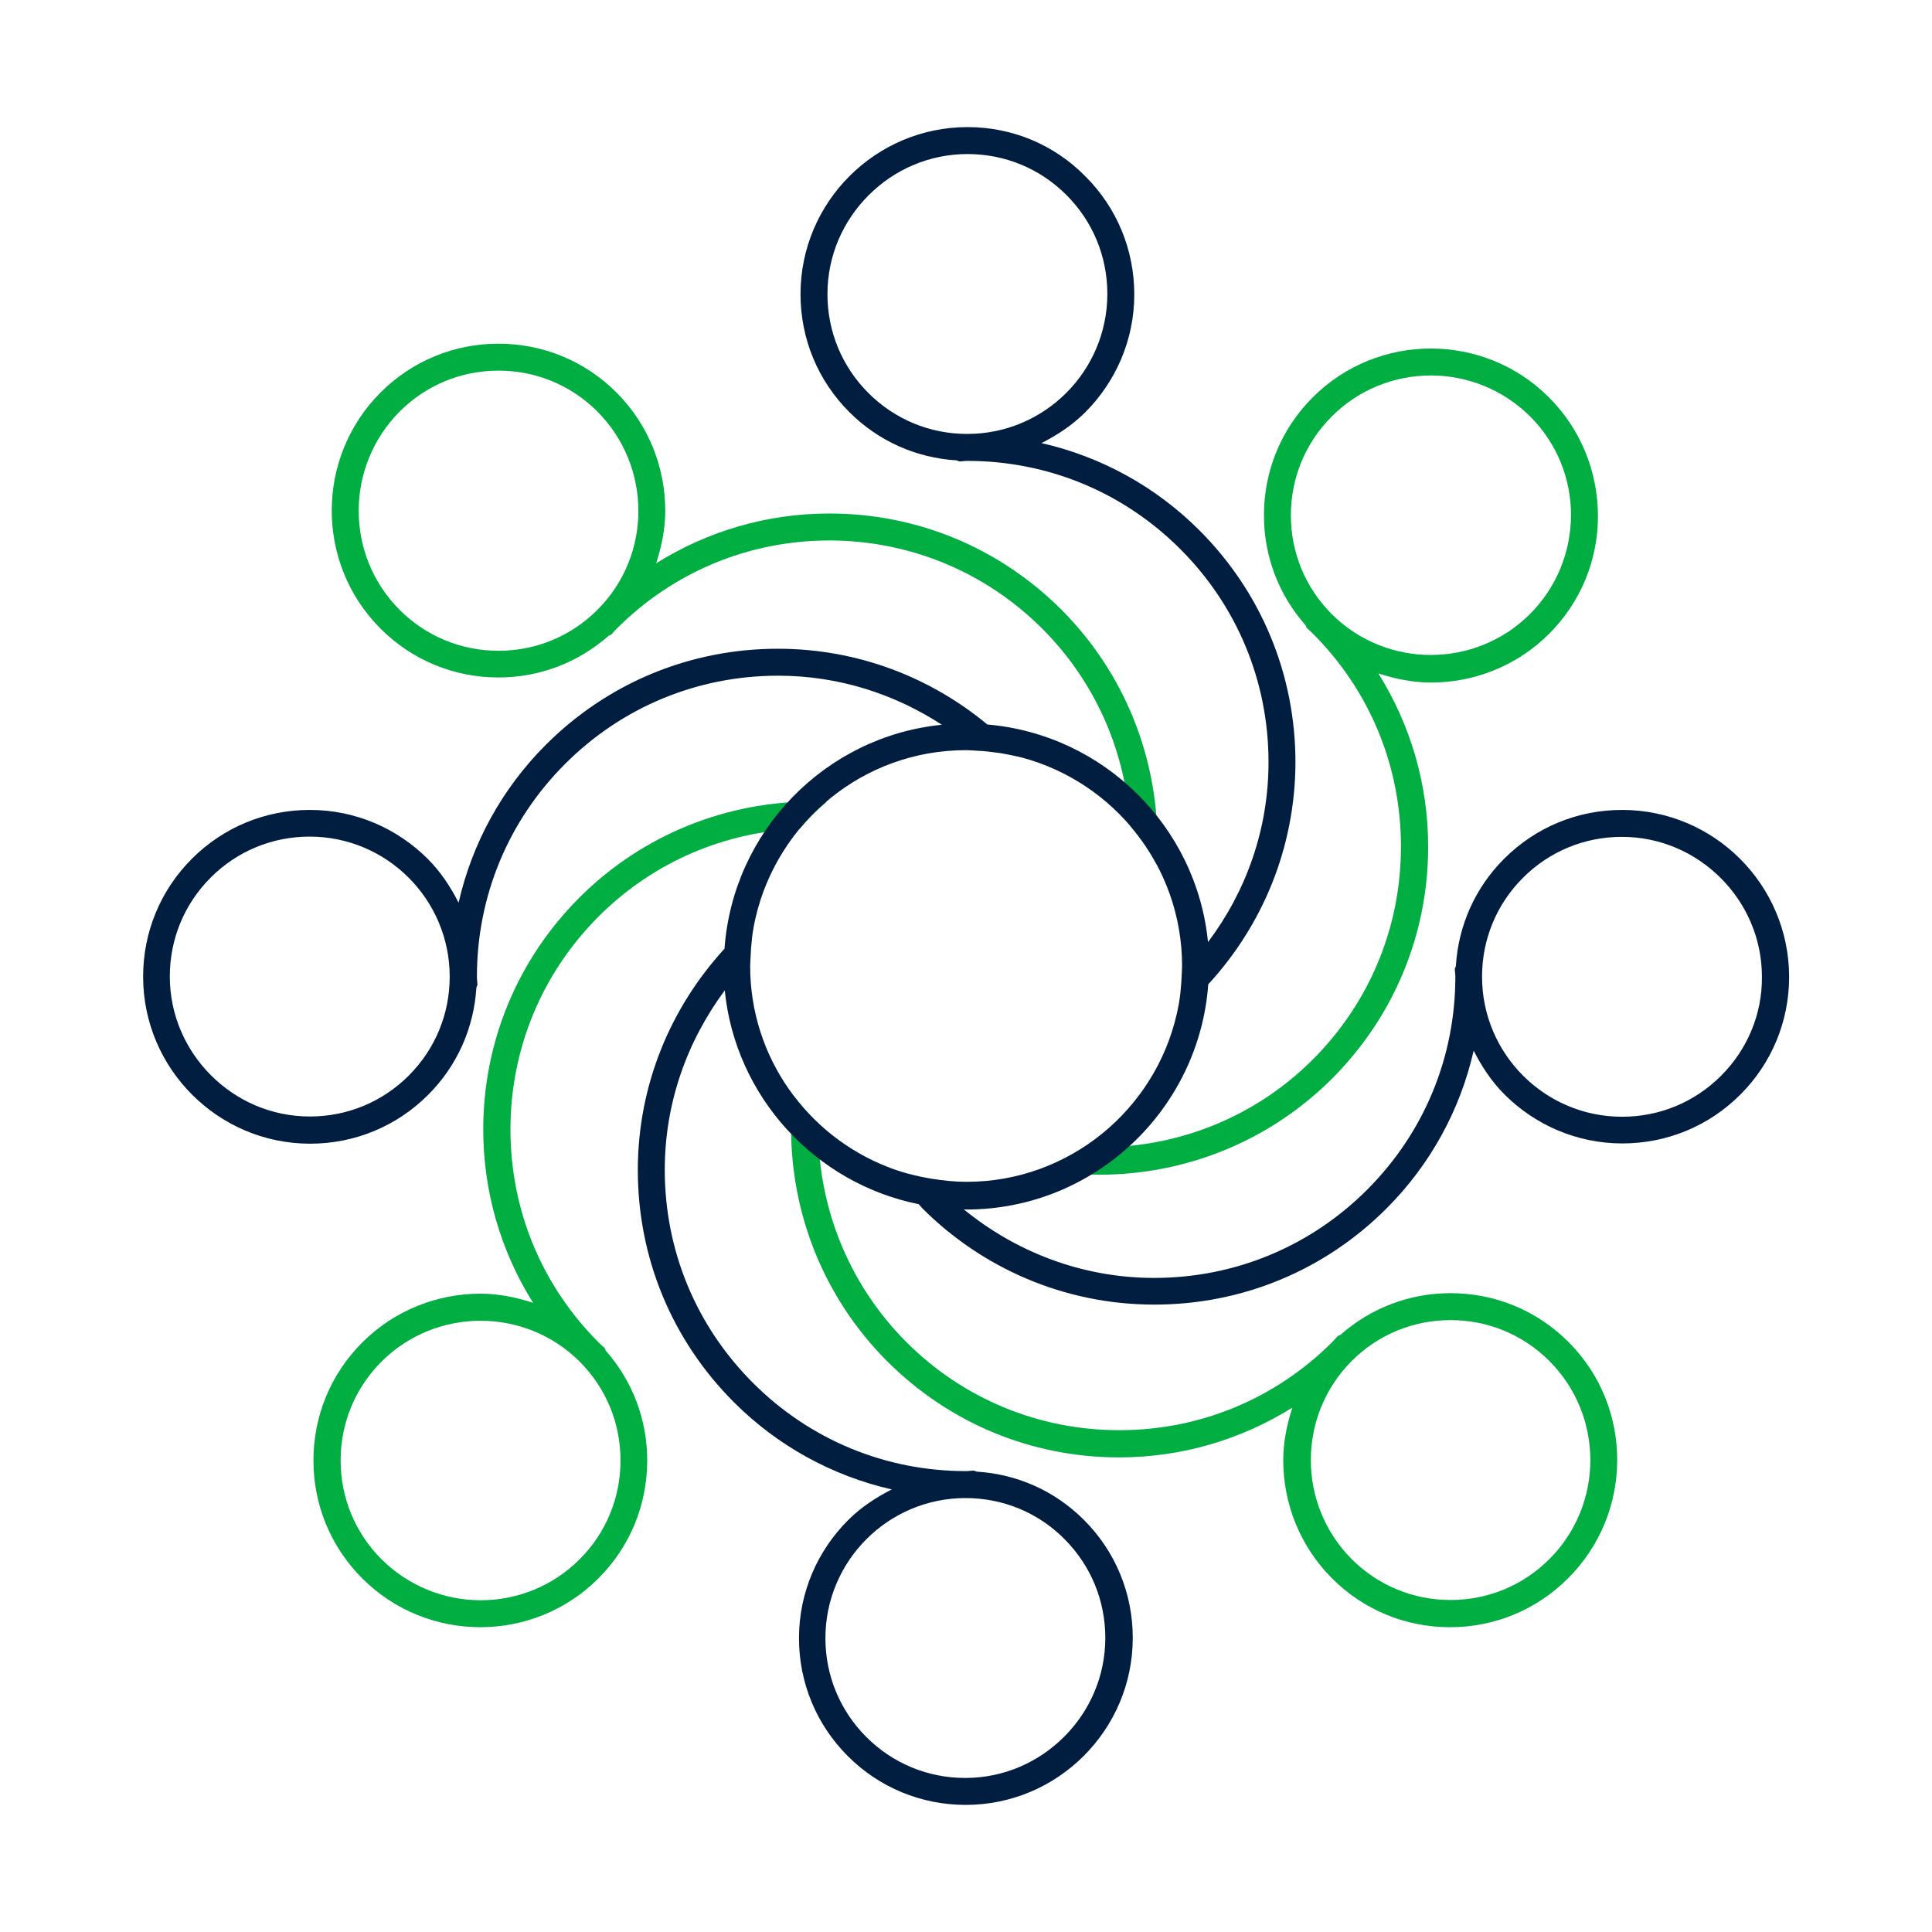 <?xml version="1.0" encoding="utf-8"?>
<!-- Generator: Adobe Illustrator 25.4.1, SVG Export Plug-In . SVG Version: 6.00 Build 0)  -->
<svg version="1.1" xmlns="http://www.w3.org/2000/svg" xmlns:xlink="http://www.w3.org/1999/xlink" x="0px" y="0px"
	 viewBox="0 0 76 76" style="enable-background:new 0 0 76 76;" xml:space="preserve">
<style type="text/css">
	.st0{display:none;}
	.st1{display:inline;}
	.st2{fill:none;stroke:#00AE42;}
	.st3{fill:none;stroke:#00AE42;stroke-linecap:round;}
	.st4{fill:none;stroke:#011E41;}
	.st5{fill:none;stroke:#011E41;stroke-width:1.069;}
	.st6{fill:#00AE42;}
	.st7{fill:none;stroke:#041E42;stroke-linecap:round;stroke-linejoin:round;stroke-miterlimit:10;}
	.st8{fill:none;stroke:#00B140;stroke-linecap:round;stroke-linejoin:round;stroke-miterlimit:10;}
	.st9{fill:#011E41;}
</style>
<g id="cake" class="st0">
	<g class="st1">
		<path class="st2" d="M38.04,5.72c0.07-0.07,1.71,2.51,1.84,2.74c1.16,2.09,0.33,4.91-2.11,4.76c-1.31-0.08-2.16-1.17-2.16-3.05
			C35.6,8.93,36.81,6.96,38.04,5.72z"/>
		<line class="st3" x1="38" y1="14.88" x2="38" y2="11.67"/>
		<path class="st2" d="M39.87,26.09v-11.2h-3.74v12.97C37.41,27.4,38.67,26.72,39.87,26.09z"/>
		<g>
			<path class="st4" d="M17,47.73c0,0,2.41-2.62,5.03,0c0,0,2.03-2.62,4.65,0c0,0,2.09-2.47,4.64,0c0,0,1.75-2.7,4.77,0
				c0,0,1.91-2.94,4.14,0c0,0,2.14-2.78,4.93,0c0,0,2.15-2.7,4.45,0c0,0,2.07-2.7,4.93,0c0,0,2.07-2.7,4.45,0l-4.93,22.54H21.93
				L17,47.73z"/>
			<line class="st4" x1="22.03" y1="47.73" x2="25.75" y2="70.28"/>
			<line class="st4" x1="26.6" y1="47.73" x2="29.41" y2="70.28"/>
			<line class="st4" x1="31.26" y1="47.73" x2="33.07" y2="70.28"/>
			<line class="st4" x1="36.01" y1="47.73" x2="36.54" y2="70.28"/>
			<line class="st4" x1="40.17" y1="47.73" x2="39.6" y2="70.28"/>
			<line class="st4" x1="45.12" y1="47.73" x2="43.41" y2="70.28"/>
			<line class="st4" x1="49.62" y1="47.73" x2="46.83" y2="70.28"/>
			<line class="st4" x1="54.47" y1="47.73" x2="50.33" y2="70.28"/>
		</g>
		<path class="st4" d="M26.3,31.55c3.28,0.37,5.82,2.59,8.63,4.08c4.2,2.23,8.01,1.01,12.18-0.45c1.58-0.56,3.99-1.19,5.88-0.73
			c0,0,0-0.01,0.01-0.02c1.24-3.04,0.79-7.47-2.08-9.48c-2.45-1.71-5.87-1.18-8.47-0.13c-3.46,1.4-7.88,5.14-11.75,2.82
			c-2-1.2-2.73-3.96-1.22-6.13c0.73-1.05,2.19-1.06,1.33-1.17c-6.14-0.8-8.64,6.15-6.26,11.21C25.12,31.48,25.71,31.48,26.3,31.55z"
			/>
		<path class="st2" d="M22.93,39.32c2.48-1.26,5.47-1.1,8.1-0.43c1.4,0.36,2.75,0.88,4.03,1.54c1.23,0.64,2.31,1.55,3.6,2.03
			c1.91,0.72,2.83,0.51,4.16,0.24c1.56-0.31,3.11-0.55,4.62-1.07c0.87-0.3,1.77-0.53,2.69-0.65c1.64-0.21,3.29,0,4.65,0.78
			c1.12-1.76,1.58-3.82,0.46-5.75c-1.58-2.69-5.77-1.67-8.12-0.85c-4.17,1.47-7.98,2.68-12.18,0.45c-2.81-1.49-5.35-3.71-8.63-4.08
			c-3.2-0.36-6.24,1.12-7.05,4.4c-0.43,1.75-0.2,3.93,0.88,5.46C20.91,40.57,21.85,39.87,22.93,39.32z"/>
		<path class="st4" d="M22.03,47.73c0,0,2.03-2.62,4.65,0c0,0,2.09-2.47,4.64,0c0,0,1.75-2.7,4.77,0c0,0,1.91-2.94,4.14,0
			c0,0,2.14-2.78,4.93,0c0,0,2.15-2.7,4.45,0c0,0,2.07-2.7,4.93,0c0,0,1.48-1.94,3.39-0.89c-0.09-0.31-0.19-0.63-0.27-0.96
			c-0.22-0.8-0.52-1.58-0.97-2.28c-1.44-2.27-4.02-2.93-6.57-2.61c-0.92,0.12-1.82,0.35-2.69,0.65c-1.69,0.58-3.39,0.92-5.16,1.17
			c-1.2,0.17-2.15,0.27-3.32-0.21c-1.12-0.46-2.31-1.28-3.36-1.87c-1.31-0.73-2.71-1.31-4.16-1.72c-2.74-0.77-5.9-1.01-8.52,0.32
			c-2.97,1.51-4.94,4.18-5.09,7.55c0,0.07,0,0.14-0.01,0.2C18.77,46.52,20.35,46.06,22.03,47.73z"/>
	</g>
</g>
<g id="jump_rope" class="st0">
	<g class="st1">
		<circle class="st5" cx="38.15" cy="8.67" r="5.44"/>
		<path class="st5" d="M57.22,34l-6.09-6.01l-3.65-9.11c-1.69-3.12-5.08-2.76-5.08-2.76H38h-4.4c0,0-3.39-0.36-5.08,2.76l-3.65,9.11
			L18.78,34C18.3,34.44,18,35.06,18,35.76c0,1.33,1.08,2.41,2.41,2.41c0.75,0,1.41-0.35,1.85-0.89l6.62-6.79l2.5-5.88v30.48
			c0,1.62,1.31,2.93,2.93,2.93c1.62,0,2.69-1.31,2.69-2.93l0.01-14.26h1.99l0.01,23.26c0,1.62,1.07,2.93,2.69,2.93
			c1.62,0,2.93-1.31,2.93-2.93c0,0,0,0,0,0V24.6l2.5,5.88l6.62,6.79c0.44,0.54,1.1,0.89,1.85,0.89c1.33,0,2.41-1.08,2.41-2.41
			C58,35.06,57.7,34.44,57.22,34z"/>
		<path class="st6" d="M56.66,40.72l-1.08,0.04c0.01,0.18,0.56,18.23-7.51,26.68c-2.7,2.82-6.09,4.21-10.09,4.25
			c-4-0.04-7.39-1.43-10.09-4.25c-8.07-8.44-7.52-26.5-7.51-26.68l-1.08-0.04c-0.03,0.76-0.58,18.69,7.81,27.46
			c2.9,3.04,6.56,4.54,10.86,4.58v0c0,0,0.01,0,0.01,0s0.01,0,0.01,0v0c4.3-0.04,7.95-1.55,10.86-4.59
			C57.23,59.4,56.68,41.47,56.66,40.72z"/>
	</g>
</g>
<g id="bbq" class="st0">
	<g class="st1">
		<g>
			<g>
				<line class="st7" x1="16" y1="29.88" x2="60" y2="29.88"/>
				<path class="st7" d="M38,46.93c10.75,0,19.46-7.63,19.46-17.05H18.54C18.54,39.29,27.25,46.93,38,46.93z"/>
				<g>
					<line class="st7" x1="31.4" y1="45.98" x2="20.44" y2="72"/>
					<line class="st7" x1="44.6" y1="45.98" x2="51.68" y2="62.78"/>
					<line class="st7" x1="26.63" y1="57.32" x2="49.37" y2="57.32"/>
				</g>
			</g>
			<g>
				<path class="st8" d="M26.37,4c1.64,1.61,3.33,3.62,3.4,6.04c0.06,2.46-2.22,3.92-3.23,5.95c-1.35,2.71,0.43,5.87,2.57,7.6"/>
				<path class="st8" d="M36.45,4c1.64,1.61,3.33,3.62,3.4,6.04c0.06,2.46-2.22,3.92-3.23,5.95c-1.35,2.71,0.43,5.87,2.57,7.6"/>
				<path class="st8" d="M46.54,4c1.64,1.61,3.33,3.62,3.4,6.04c0.06,2.46-2.22,3.92-3.23,5.95c-1.35,2.71,0.43,5.87,2.57,7.6"/>
			</g>
			<circle class="st7" cx="53.7" cy="67.17" r="4.83"/>
		</g>
		<line class="st7" x1="31.4" y1="36.27" x2="44.6" y2="36.27"/>
	</g>
</g>
<g id="diverse">
	<g>
		<path class="st6" d="M41.01,24.74c2.14,2.15,3.29,4.92,3.44,7.74c0.4,0.47,0.76,0.98,1.05,1.53c0.02-0.29,0.03-0.59,0.03-0.88
			c0-3.31-1.26-6.62-3.77-9.14c-2.44-2.44-5.68-3.79-9.13-3.79c-2.45,0-4.79,0.69-6.82,1.96c0.22-0.67,0.36-1.37,0.36-2.07
			c0-1.68-0.64-3.37-1.92-4.65c-1.24-1.24-2.89-1.92-4.64-1.92c-1.75,0-3.4,0.68-4.64,1.92c-2.56,2.56-2.56,6.73,0,9.29
			c1.24,1.24,2.89,1.92,4.64,1.92c1.61,0,3.13-0.58,4.33-1.64c0.03-0.01,0.06-0.03,0.1-0.04c0.07-0.08,0.14-0.16,0.22-0.24
			c2.24-2.24,5.21-3.47,8.38-3.47C35.8,21.27,38.77,22.5,41.01,24.74z M23.5,23.99c-1.04,1.04-2.42,1.61-3.89,1.61
			c-1.47,0-2.85-0.57-3.89-1.61c-1.07-1.07-1.61-2.48-1.61-3.9c0-1.41,0.54-2.82,1.61-3.9c1.04-1.04,2.42-1.61,3.89-1.61
			c1.47,0,2.85,0.57,3.89,1.61C25.65,18.35,25.65,21.85,23.5,23.99z"/>
		<path class="st6" d="M23.79,53.03c-0.08-0.07-0.16-0.14-0.24-0.22c-2.24-2.24-3.47-5.21-3.47-8.38c0-3.16,1.23-6.14,3.47-8.38
			c2.19-2.19,5.03-3.34,7.91-3.45c0.32-0.38,0.67-0.73,1.05-1.05c-0.19-0.01-0.38-0.02-0.57-0.02c-3.31,0-6.62,1.26-9.14,3.77
			c-2.44,2.44-3.79,5.68-3.79,9.13c0,2.45,0.69,4.79,1.96,6.82c-0.67-0.22-1.37-0.36-2.07-0.36c-1.68,0-3.37,0.64-4.65,1.92
			c-1.24,1.24-1.92,2.89-1.92,4.64c0,1.75,0.68,3.4,1.92,4.64c2.56,2.56,6.73,2.56,9.29,0c1.24-1.24,1.92-2.89,1.92-4.64
			c0-1.61-0.58-3.13-1.64-4.33C23.82,53.09,23.8,53.06,23.79,53.03z M22.8,61.34c-1.07,1.07-2.48,1.61-3.89,1.61
			c-1.41,0-2.82-0.54-3.9-1.61c-1.04-1.04-1.61-2.42-1.61-3.89c0-1.47,0.57-2.85,1.61-3.89c2.15-2.14,5.64-2.14,7.79,0
			c1.04,1.04,1.61,2.42,1.61,3.89C24.41,58.92,23.84,60.3,22.8,61.34z"/>
		<path class="st6" d="M61.7,52.79c-1.24-1.24-2.89-1.92-4.64-1.92c-1.61,0-3.13,0.58-4.33,1.64c-0.03,0.01-0.06,0.03-0.1,0.04
			c-0.07,0.08-0.14,0.16-0.22,0.24c-2.24,2.24-5.21,3.47-8.38,3.47c-3.16,0-6.14-1.23-8.38-3.47c-2.36-2.37-3.51-5.49-3.46-8.6
			c-0.36-0.34-0.69-0.71-0.99-1.11c-0.04,0.44-0.08,0.88-0.08,1.32c0,3.31,1.26,6.62,3.77,9.14c2.44,2.44,5.68,3.79,9.13,3.79
			c2.45,0,4.79-0.69,6.82-1.96c-0.22,0.67-0.36,1.37-0.36,2.07c0,1.68,0.64,3.37,1.92,4.65c1.24,1.24,2.89,1.92,4.64,1.92
			c1.75,0,3.4-0.68,4.64-1.92C64.26,59.52,64.26,55.35,61.7,52.79z M60.95,61.33c-1.04,1.04-2.42,1.61-3.89,1.61
			c-1.47,0-2.85-0.57-3.89-1.61c-2.14-2.15-2.14-5.64,0-7.79c1.04-1.04,2.42-1.61,3.89-1.61c1.47,0,2.85,0.57,3.89,1.61
			c1.07,1.07,1.61,2.48,1.61,3.9C62.56,58.85,62.02,60.26,60.95,61.33z"/>
		<path class="st6" d="M60.93,15.63c-2.56-2.56-6.73-2.56-9.29,0c-1.24,1.24-1.92,2.89-1.92,4.64c0,1.61,0.58,3.13,1.64,4.33
			c0.01,0.03,0.03,0.06,0.04,0.1c0.08,0.07,0.16,0.14,0.24,0.22c2.24,2.24,3.47,5.21,3.47,8.38s-1.23,6.14-3.47,8.38
			c-2.46,2.46-5.75,3.6-8.98,3.44c-0.54,0.35-1.12,0.64-1.73,0.87c0.77,0.14,1.54,0.22,2.32,0.22c3.31,0,6.62-1.26,9.14-3.77
			c2.44-2.44,3.79-5.68,3.79-9.13c0-2.45-0.69-4.79-1.96-6.82c0.67,0.22,1.37,0.36,2.07,0.36c1.68,0,3.37-0.64,4.65-1.92
			c1.24-1.24,1.92-2.89,1.92-4.64C62.85,18.52,62.17,16.87,60.93,15.63z M60.18,24.16c-2.15,2.14-5.64,2.14-7.79,0
			c-1.04-1.04-1.61-2.42-1.61-3.89c0-1.47,0.57-2.85,1.61-3.89c1.07-1.07,2.48-1.61,3.9-1.61c1.41,0,2.82,0.54,3.9,1.61
			c1.04,1.04,1.61,2.42,1.61,3.89C61.79,21.74,61.22,23.12,60.18,24.16z"/>
		<path class="st9" d="M63.81,31.86c-1.75,0-3.4,0.68-4.64,1.92c-1.14,1.14-1.8,2.62-1.9,4.22c-0.01,0.03-0.02,0.07-0.04,0.1
			c0,0.11,0.02,0.22,0.02,0.32c0,3.17-1.23,6.14-3.47,8.38c-2.24,2.24-5.21,3.47-8.38,3.47c-2.84,0-5.45-1.03-7.49-2.7
			c0.03,0,0.07,0.01,0.1,0.01c5.03,0,9.16-3.92,9.52-8.86c2.12-2.3,3.42-5.36,3.43-8.73c0-3.45-1.34-6.69-3.78-9.13
			c-1.73-1.73-3.88-2.9-6.21-3.43c0.63-0.32,1.22-0.71,1.72-1.21c1.19-1.19,1.93-2.83,1.93-4.64c0-1.75-0.68-3.4-1.92-4.64
			C41.46,5.68,39.81,5,38.06,5c-3.62,0-6.57,2.95-6.57,6.57c0,1.75,0.68,3.4,1.92,4.64c1.14,1.14,2.62,1.8,4.22,1.9
			c0.03,0.01,0.07,0.02,0.1,0.04c0.11,0,0.22-0.02,0.32-0.02c3.17,0,6.14,1.23,8.38,3.47c2.24,2.24,3.47,5.21,3.47,8.38
			c0,2.66-0.89,5.1-2.38,7.08c-0.45-4.55-4.11-8.17-8.68-8.56c-2.24-1.86-5.11-2.98-8.24-2.98c-3.45,0-6.69,1.34-9.13,3.78
			c-1.73,1.73-2.9,3.88-3.43,6.21c-0.32-0.63-0.71-1.22-1.21-1.72c-1.19-1.19-2.83-1.93-4.64-1.93c-1.75,0-3.4,0.68-4.64,1.92
			c-1.24,1.24-1.92,2.89-1.92,4.64c0,3.62,2.95,6.57,6.57,6.57c1.75,0,3.4-0.68,4.64-1.92c1.14-1.14,1.8-2.62,1.9-4.22
			c0.01-0.03,0.02-0.07,0.04-0.1c0-0.11-0.02-0.22-0.02-0.32c0-3.17,1.23-6.14,3.47-8.38c2.24-2.24,5.21-3.47,8.38-3.47
			c2.38,0,4.58,0.72,6.44,1.93c-4.59,0.46-8.22,4.19-8.55,8.81c-2.11,2.3-3.41,5.35-3.41,8.71c0,3.45,1.34,6.69,3.78,9.13
			c1.73,1.73,3.88,2.9,6.21,3.43c-0.63,0.32-1.22,0.71-1.72,1.21c-1.19,1.19-1.93,2.83-1.93,4.64c0,1.75,0.68,3.4,1.92,4.64
			c1.24,1.24,2.89,1.92,4.64,1.92c3.62,0,6.57-2.95,6.57-6.57c0-1.75-0.68-3.4-1.92-4.64c-1.14-1.14-2.62-1.8-4.22-1.9
			c-0.03-0.01-0.07-0.02-0.1-0.04c-0.11,0-0.22,0.02-0.32,0.02c-3.17,0-6.14-1.23-8.38-3.47s-3.47-5.21-3.47-8.38
			c0-2.65,0.89-5.08,2.36-7.06c0.42,4.19,3.56,7.59,7.63,8.41c0.05,0.05,0.09,0.11,0.14,0.16c2.34,2.34,5.57,3.79,9.13,3.79
			c3.45,0,6.69-1.34,9.13-3.78c1.73-1.73,2.9-3.88,3.43-6.21c0.32,0.63,0.71,1.22,1.21,1.72c1.19,1.19,2.83,1.93,4.64,1.93
			c1.75,0,3.4-0.68,4.64-1.92c1.24-1.24,1.92-2.89,1.92-4.64C70.37,34.8,67.43,31.86,63.81,31.86z M34.16,15.46
			c-1.04-1.04-1.61-2.42-1.61-3.89c0-1.52,0.62-2.89,1.62-3.89c1-1,2.37-1.62,3.89-1.62c1.47,0,2.85,0.57,3.89,1.61
			c1.04,1.04,1.61,2.42,1.61,3.89c0,3.04-2.47,5.51-5.51,5.51C36.58,17.07,35.2,16.5,34.16,15.46z M16.08,42.31
			c-1.04,1.04-2.42,1.61-3.89,1.61c-1.52,0-2.89-0.62-3.89-1.62c-1-1-1.62-2.37-1.62-3.89c0-1.47,0.57-2.85,1.61-3.89
			c1.04-1.04,2.42-1.61,3.89-1.61c3.04,0,5.51,2.47,5.51,5.51C17.69,39.89,17.12,41.27,16.08,42.31z M41.87,60.54
			c1.04,1.04,1.61,2.42,1.61,3.89c0,1.52-0.62,2.89-1.62,3.89c-1,1-2.37,1.62-3.89,1.62c-1.47,0-2.85-0.57-3.89-1.61
			c-1.04-1.04-1.61-2.42-1.61-3.89c0-3.04,2.47-5.51,5.51-5.51C39.45,58.93,40.84,59.5,41.87,60.54z M29.51,38.01
			c0-0.09,0.01-0.17,0.01-0.26l0,0c0.01-0.28,0.03-0.56,0.06-0.83c0,0,0,0,0,0c0.03-0.27,0.08-0.54,0.14-0.81
			c0.87-3.77,4.24-6.6,8.27-6.6c0.14,0,0.27,0.01,0.41,0.02c0.31,0.01,0.61,0.05,0.91,0.09c0,0,0,0,0.01,0
			c0.3,0.05,0.59,0.11,0.88,0.18c3.62,0.97,6.3,4.27,6.3,8.2c0,0.09-0.01,0.17-0.01,0.26c-0.01,0.28-0.03,0.56-0.06,0.83
			c0,0,0,0,0,0c-0.03,0.27-0.08,0.54-0.14,0.8l0,0c-0.86,3.77-4.24,6.6-8.27,6.6c-0.46,0-0.92-0.05-1.36-0.12l0,0
			c-0.3-0.05-0.6-0.11-0.89-0.19c0,0-0.01,0-0.01,0c-0.29-0.08-0.58-0.17-0.85-0.28l0,0C31.75,44.66,29.51,41.59,29.51,38.01z
			 M67.7,42.32c-1.04,1.04-2.42,1.61-3.89,1.61c-3.04,0-5.51-2.47-5.51-5.51c0-1.47,0.57-2.85,1.61-3.89
			c1.04-1.04,2.42-1.61,3.89-1.61c1.52,0,2.89,0.62,3.89,1.62c1,1,1.62,2.37,1.62,3.89C69.32,39.9,68.74,41.28,67.7,42.32z"/>
	</g>
</g>
</svg>
